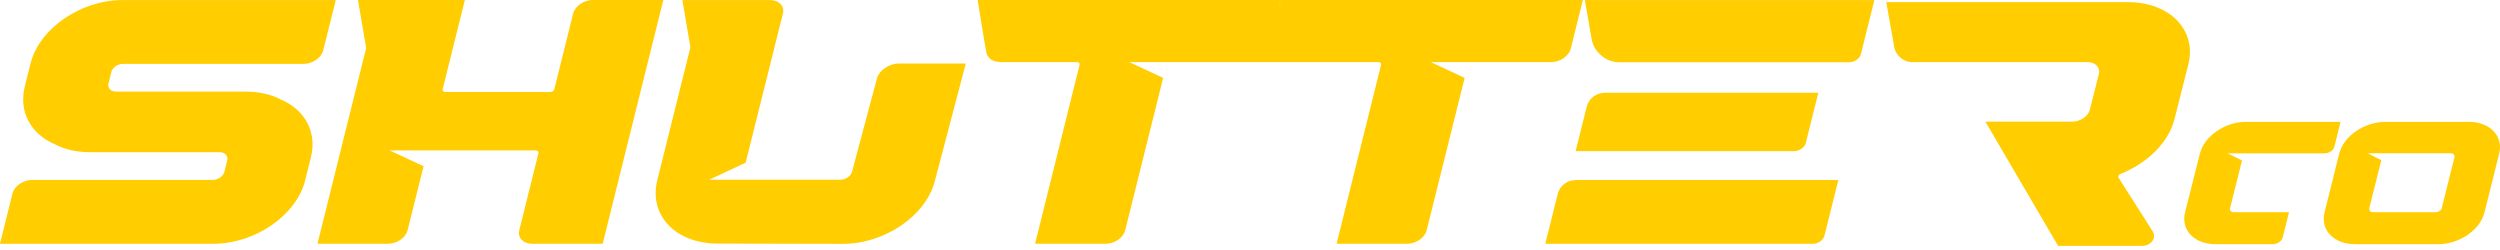 <?xml version="1.0" encoding="UTF-8"?>
<svg xmlns="http://www.w3.org/2000/svg" width="250" height="25" viewBox="0 0 250 25" fill="none">
  <g clip-path="url(#clip0_49_473)">
    <path d="M66.332 0L60.268 24.376H53.216C52.32 24.376 51.741 23.769 51.929 23.023L53.847 15.313C53.886 15.163 53.767 15.041 53.589 15.041H38.957L42.357 16.62L40.76 23.02C40.575 23.766 39.696 24.373 38.8 24.373H31.748L36.617 4.805L35.797 0H46.486L44.264 8.927C44.226 9.077 44.341 9.199 44.523 9.199H55.04C55.221 9.199 55.396 9.077 55.431 8.927L57.314 1.353C57.506 0.607 58.384 0 59.281 0H66.332Z" fill="#FFCD00"></path>
    <path d="M96.578 6.356L93.498 18.049C92.623 21.554 88.491 24.392 84.271 24.386L71.755 24.358C67.553 24.351 64.857 21.515 65.729 18.021L69.042 4.742L68.237 0.006H77.004C77.9 0.006 78.475 0.609 78.29 1.355L74.566 16.264L70.918 17.972H84.031C84.567 17.972 85.094 17.61 85.206 17.163L87.682 7.894C87.894 7.043 88.878 6.356 89.882 6.356H96.567H96.578Z" fill="#FFCD00"></path>
    <path d="M127.915 0C127.915 0 127.95 0.209 128.002 0.544L128.138 0H127.915Z" fill="#FFCD00"></path>
    <path d="M127.915 0C127.915 0 127.95 0.209 128.002 0.544L128.138 0H127.915Z" fill="#FFCD00"></path>
    <path d="M158.285 0L157.078 4.858C156.89 5.604 156.015 6.211 155.115 6.211H143.073L146.463 7.787L142.669 23.023C142.484 23.773 141.605 24.376 140.709 24.376H133.658L138.107 6.483C138.146 6.333 138.031 6.211 137.849 6.211H112.922L116.315 7.787L112.521 23.023C112.336 23.773 111.458 24.376 110.558 24.376H103.507L107.96 6.483C107.998 6.333 107.883 6.211 107.702 6.211H100.103V6.2H100.072C99.36 6.2 98.879 5.932 98.659 5.36C98.6 5.21 97.766 0 97.766 0H127.914C127.914 0 127.949 0.209 128.001 0.544L128.137 0L158.285 0Z" fill="#FFCD00"></path>
    <path d="M182.441 23.569C182.329 24.019 181.803 24.382 181.262 24.382C179.965 24.382 155.826 24.382 154.529 24.382L155.77 19.402C155.983 18.551 156.719 18 157.643 18H183.832L182.445 23.573L182.441 23.569ZM181.831 9.272L180.579 14.3C180.467 14.75 179.941 15.113 179.4 15.113H157.566L158.672 10.677C158.884 9.826 159.62 9.275 160.544 9.275H181.831V9.272ZM187.435 0.006L186.089 5.411C185.977 5.861 185.447 6.224 184.91 6.224H161.87C160.6 6.224 159.39 5.191 159.167 3.922L158.483 0.006H187.435Z" fill="#FFCD00"></path>
    <path d="M218.828 6.46L217.45 11.911C216.85 14.282 214.706 16.329 212.062 17.386C211.871 17.462 211.773 17.64 211.853 17.769L215.267 23.133C215.689 23.795 215.103 24.584 214.197 24.587H205.81L198.539 12.165H207.232C208.031 12.165 208.812 11.635 208.98 10.983L209.886 7.398C210.054 6.743 209.538 6.209 208.735 6.213H191.205C190.368 6.213 189.573 5.546 189.426 4.72L188.628 0.211H212.774C216.99 0.211 219.7 3.011 218.828 6.464" fill="#FFCD00"></path>
    <path d="M234.057 12.184L233.439 14.66C233.345 15.033 232.906 15.336 232.456 15.336H222.758L224.198 16.047L223.005 20.818C222.95 21.041 223.124 21.223 223.393 21.223H228.899L228.271 23.741C228.177 24.114 227.738 24.417 227.288 24.417H221.541C219.424 24.417 218.064 22.991 218.507 21.233L219.992 15.354C220.435 13.603 222.5 12.184 224.61 12.184H234.053H234.057Z" fill="#FFCD00"></path>
    <path d="M249.917 15.364L248.452 21.233C248.013 22.991 245.941 24.417 243.825 24.417H235.494C233.377 24.417 232.017 22.991 232.456 21.233L233.921 15.364C234.36 13.606 236.432 12.184 238.548 12.184H246.88C248.996 12.184 250.356 13.61 249.917 15.364ZM245.45 15.737C245.506 15.514 245.331 15.329 245.063 15.329H236.77L238.13 16.02L236.93 20.815C236.875 21.038 237.049 21.219 237.317 21.219H243.588C243.856 21.219 244.121 21.038 244.177 20.815L245.443 15.737H245.45Z" fill="#FFCD00"></path>
    <path d="M12.269 0.006C8.053 0.006 3.924 2.855 3.049 6.367L2.481 8.647C1.846 11.2 3.105 13.404 5.459 14.415C6.428 14.925 7.621 15.217 8.967 15.217H21.95C22.487 15.217 22.836 15.58 22.724 16.03L22.438 17.181C22.327 17.631 21.8 17.993 21.263 17.993H3.213C2.317 17.993 1.438 18.6 1.249 19.346L-0.002 24.378H21.305C25.521 24.378 29.65 21.529 30.522 18.014L31.09 15.733C31.725 13.181 30.466 10.977 28.112 9.966C27.143 9.456 25.95 9.163 24.604 9.163H11.621C11.084 9.163 10.735 8.801 10.847 8.351L11.133 7.2C11.244 6.75 11.771 6.388 12.308 6.388H30.358C31.254 6.388 32.133 5.781 32.321 5.035L33.577 0.006H12.269Z" fill="#FFCD00"></path>
  </g>
  <defs>
    <clipPath id="clip0_49_473">
      <rect width="250" height="24.585" fill="white"></rect>
    </clipPath>
  </defs>
</svg>
